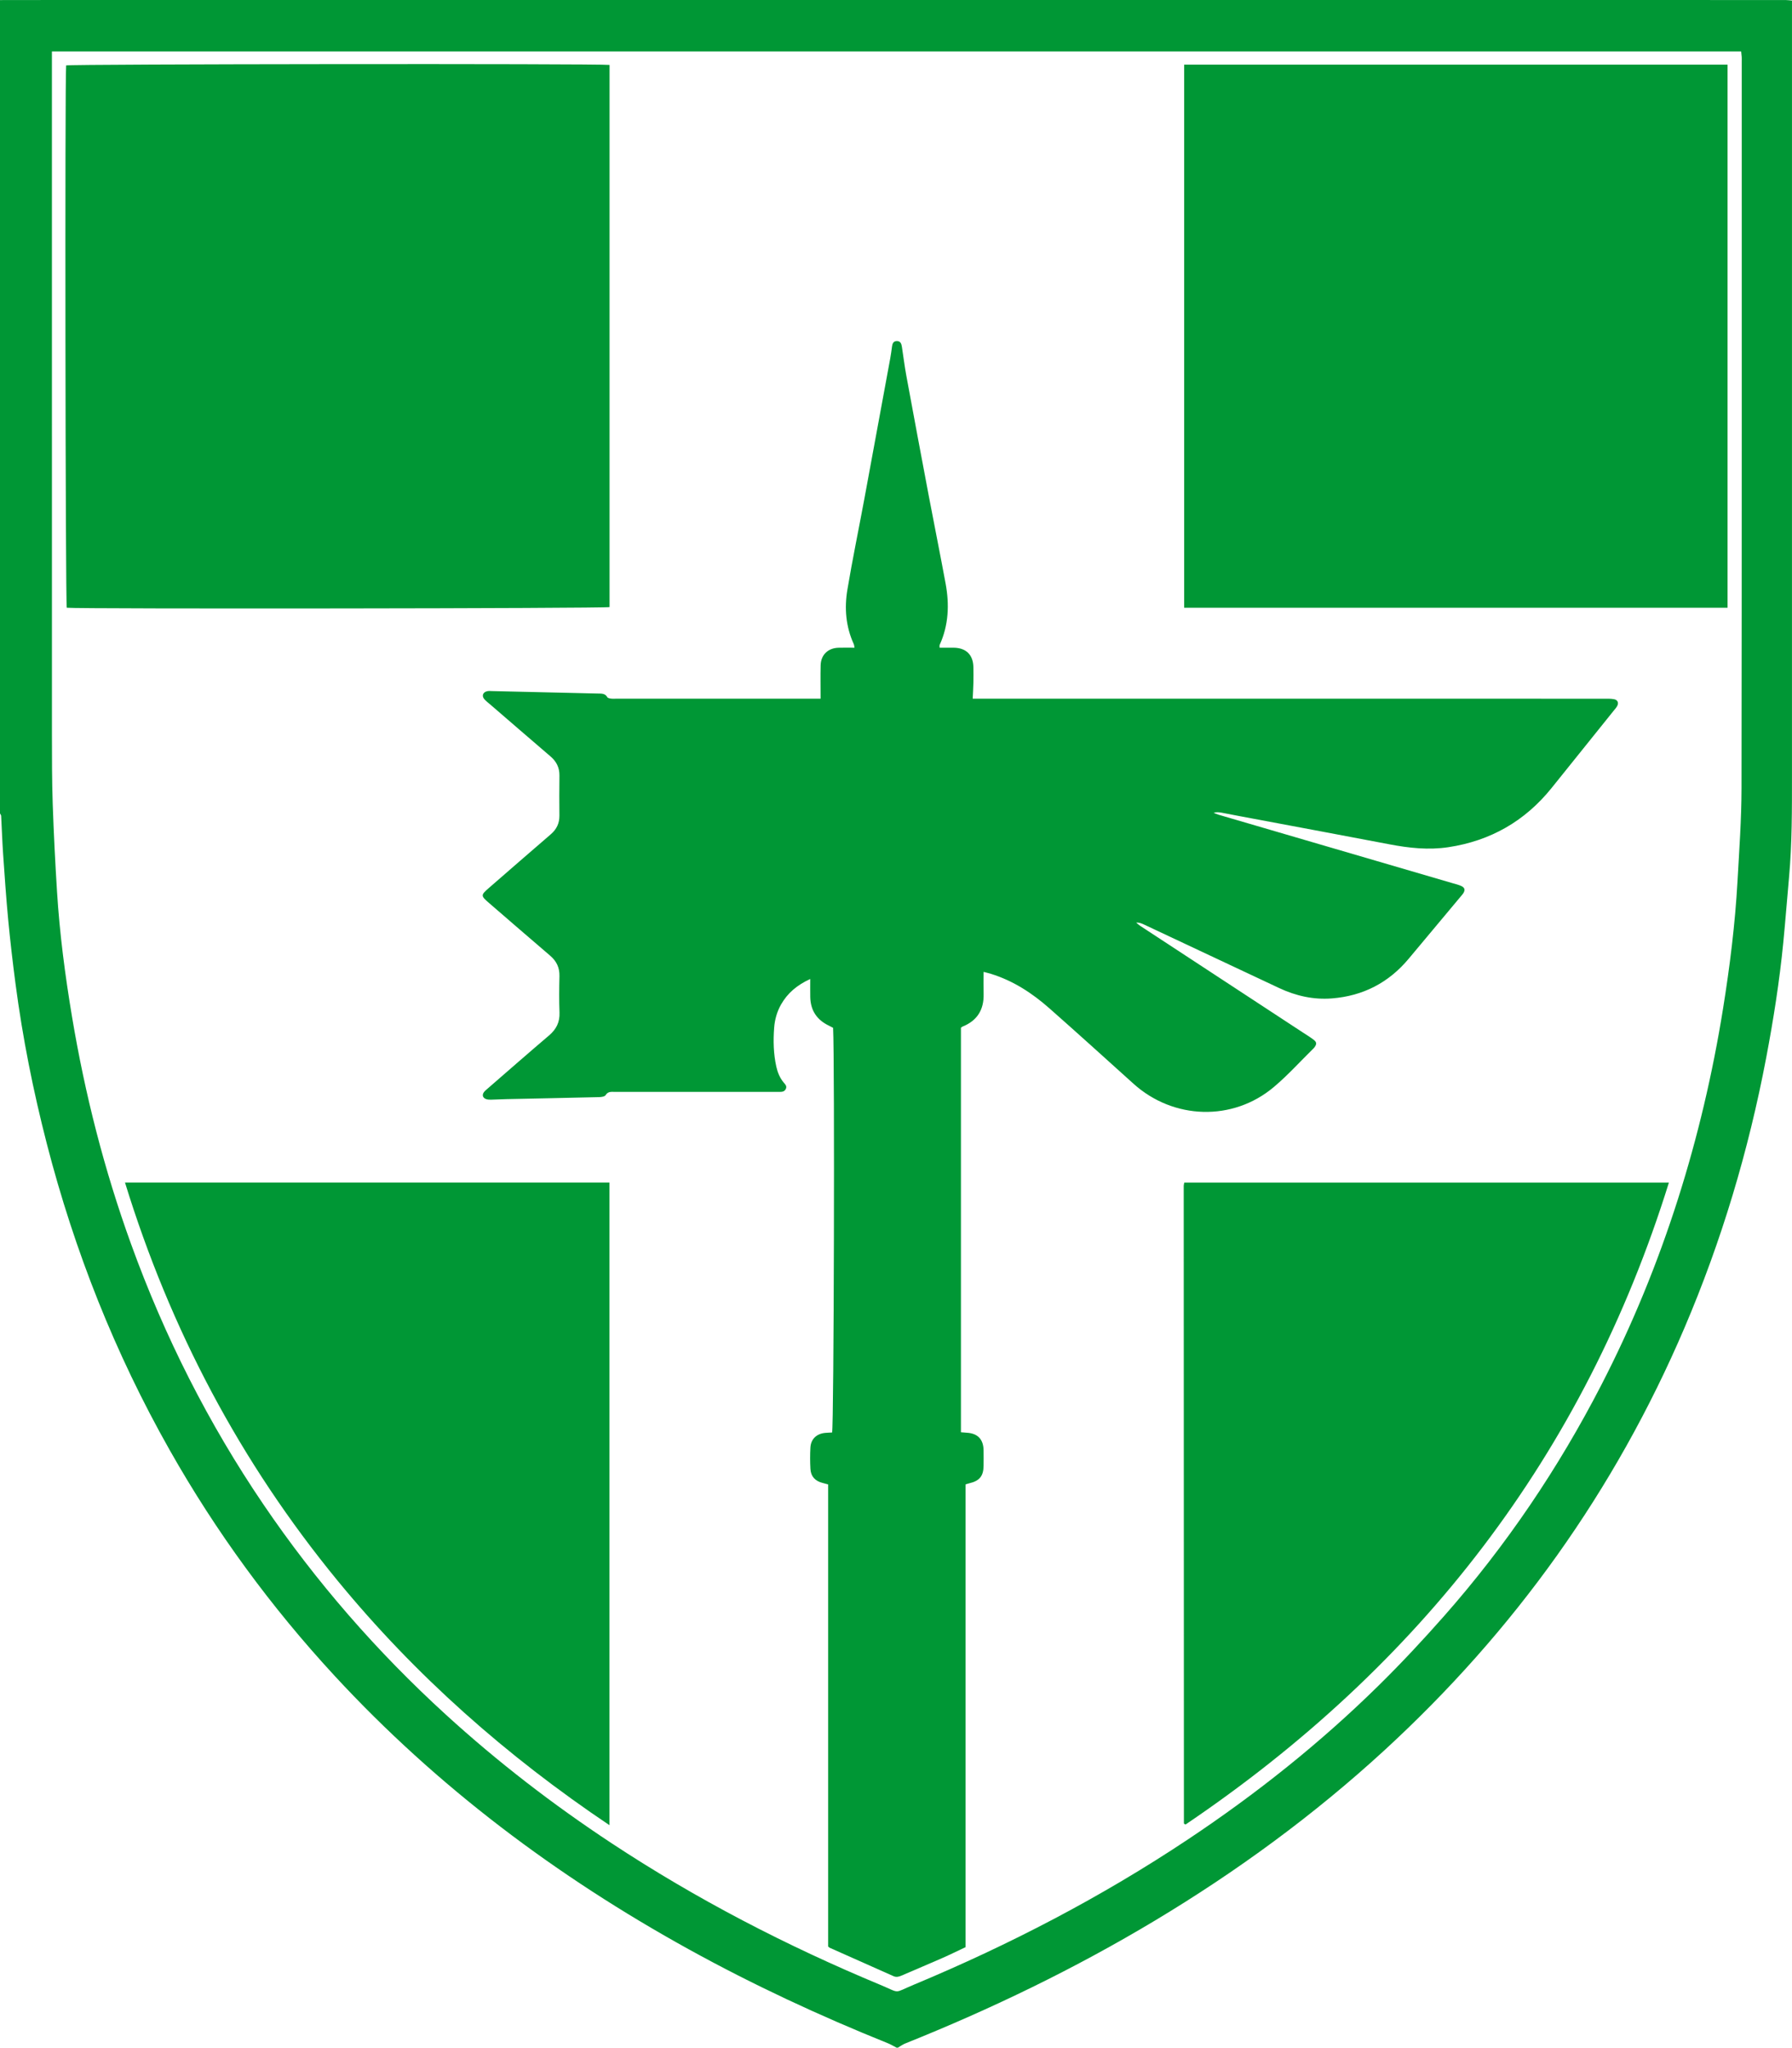 <svg xmlns="http://www.w3.org/2000/svg" fill="none" viewBox="0 0 218 249" height="249" width="218">
<g clip-path="url(#clip0_1202_4450)">
<path fill="#009735" d="M-0 98.913C-0 65.946 -0 32.979 -0 0.011C0.347 0.009 0.694 0.003 1.042 0.003C26.107 0.003 51.173 0 76.238 0C122.577 0 168.917 0.003 215.256 0.003C215.922 0.003 216.588 -0.001 217.253 0.006C217.477 0.009 217.699 0.039 217.998 0.063V1.303C217.998 32.274 218 63.244 217.996 94.215C217.996 98.375 218.014 102.536 217.639 106.686C217.4 109.329 217.199 111.975 216.94 114.615C216.478 119.327 215.74 123.998 214.857 128.648C212.708 139.95 209.432 150.912 204.908 161.495C196.459 181.254 184.226 198.331 168.401 212.856C159.825 220.726 150.478 227.563 140.5 233.548C130.785 239.374 120.622 244.289 110.111 248.498C109.802 248.621 109.528 248.831 109.238 249H109.064C108.709 248.819 108.365 248.608 107.996 248.459C99.705 245.124 91.615 241.361 83.789 237.041C67.722 228.171 53.201 217.3 40.717 203.797C32.971 195.419 26.271 186.275 20.65 176.346C13.994 164.588 9.064 152.141 5.691 139.067C4.04 132.662 2.748 126.188 1.887 119.63C1.549 117.059 1.249 114.481 1.002 111.899C0.748 109.23 0.566 106.554 0.381 103.879C0.273 102.325 0.224 100.768 0.139 99.213C0.133 99.111 0.047 99.013 -0.001 98.913L-0 98.913ZM6.315 6.255V7.484C6.315 34.78 6.312 62.076 6.318 89.372C6.318 92.176 6.32 94.981 6.414 97.782C6.535 101.333 6.716 104.882 6.937 108.428C7.255 113.535 7.92 118.605 8.763 123.649C10.338 133.073 12.69 142.297 15.946 151.287C20.011 162.512 25.346 173.088 32.061 182.967C38.444 192.36 45.856 200.857 54.245 208.511C60.539 214.255 67.266 219.436 74.377 224.126C84.719 230.947 95.668 236.614 107.099 241.368C109.613 242.413 108.621 242.409 111.141 241.358C122.81 236.497 133.979 230.689 144.512 223.68C152.842 218.138 160.639 211.932 167.767 204.913C170.504 202.217 173.132 199.4 175.674 196.519C183.227 187.956 189.577 178.561 194.807 168.414C198.55 161.154 201.638 153.622 204.118 145.839C206.535 138.254 208.346 130.527 209.609 122.671C210.434 117.535 211.079 112.375 211.369 107.18C211.58 103.402 211.853 99.62 211.859 95.84C211.9 66.376 211.884 36.911 211.885 7.446C211.885 7.273 211.893 7.099 211.882 6.926C211.868 6.706 211.839 6.485 211.814 6.255H6.315Z"></path>
<path fill="#009735" d="M99.825 84.961C99.825 83.498 99.799 82.2 99.832 80.903C99.864 79.64 100.717 78.811 101.983 78.768C102.618 78.746 103.254 78.764 103.953 78.764C103.917 78.579 103.915 78.439 103.862 78.324C102.89 76.199 102.709 73.955 103.087 71.7C103.702 68.026 104.461 64.376 105.141 60.713C106.202 55.004 107.25 49.293 108.299 43.582C108.388 43.099 108.452 42.611 108.518 42.125C108.564 41.782 108.674 41.491 109.076 41.472C109.534 41.451 109.657 41.788 109.714 42.148C109.898 43.319 110.037 44.496 110.252 45.66C111.152 50.547 112.065 55.431 112.989 60.313C113.661 63.861 114.377 67.401 115.033 70.952C115.504 73.502 115.41 76.016 114.31 78.426C114.278 78.494 114.305 78.589 114.305 78.763C114.887 78.763 115.457 78.756 116.026 78.764C117.533 78.786 118.388 79.632 118.415 81.131C118.426 81.767 118.428 82.404 118.415 83.039C118.402 83.64 118.364 84.24 118.331 84.963C118.69 84.963 119.054 84.963 119.418 84.963C131.052 84.963 142.688 84.963 154.323 84.963C167.955 84.963 181.587 84.963 195.22 84.965C195.595 84.965 195.977 84.957 196.343 85.024C196.797 85.107 196.948 85.472 196.725 85.87C196.613 86.07 196.453 86.243 196.308 86.424C193.792 89.557 191.275 92.691 188.755 95.822C185.509 99.855 181.316 102.251 176.198 103.022C173.792 103.385 171.416 103.128 169.042 102.674C162.968 101.514 156.887 100.387 150.809 99.246C150.07 99.107 149.334 98.956 148.595 98.821C148.29 98.766 147.981 98.739 147.639 98.834C147.838 98.913 148.033 99.012 148.238 99.072C157.752 101.856 167.265 104.636 176.779 107.419C177.112 107.516 177.454 107.596 177.766 107.74C178.206 107.944 178.267 108.241 177.996 108.648C177.901 108.791 177.779 108.918 177.668 109.052C175.572 111.558 173.471 114.061 171.38 116.572C168.939 119.503 165.811 121.116 162.018 121.411C159.779 121.586 157.645 121.103 155.619 120.154C150.122 117.577 144.629 114.99 139.134 112.409C138.858 112.28 138.574 112.169 138.217 112.189C138.381 112.323 138.535 112.473 138.711 112.589C145.314 116.918 151.92 121.245 158.525 125.573C158.961 125.859 159.409 126.129 159.82 126.446C160.188 126.729 160.191 126.962 159.922 127.338C159.889 127.385 159.851 127.429 159.81 127.47C158.199 129.05 156.682 130.74 154.961 132.189C149.969 136.392 142.75 136.168 137.886 131.781C134.494 128.721 131.105 125.656 127.68 122.632C125.584 120.78 123.267 119.265 120.562 118.426C120.292 118.343 120.016 118.279 119.656 118.182C119.656 119.13 119.637 119.993 119.659 120.856C119.71 122.782 118.881 124.125 117.076 124.845C117.025 124.865 116.985 124.914 116.899 124.983V174.168C117.161 174.189 117.409 174.212 117.658 174.228C118.952 174.314 119.636 175.039 119.653 176.361C119.662 176.997 119.662 177.633 119.653 178.269C119.637 179.503 119.147 180.089 117.916 180.372C117.78 180.404 117.647 180.454 117.458 180.511V236.784C116.494 237.236 115.567 237.695 114.621 238.111C112.981 238.831 111.327 239.523 109.683 240.234C109.357 240.376 109.051 240.466 108.693 240.306C106.109 239.15 103.52 238.005 100.934 236.854C100.883 236.832 100.845 236.784 100.745 236.702V180.511C100.488 180.441 100.274 180.379 100.058 180.326C99.171 180.104 98.639 179.537 98.589 178.627C98.541 177.763 98.54 176.891 98.587 176.026C98.642 175.003 99.332 174.347 100.372 174.245C100.658 174.217 100.947 174.213 101.226 174.198C101.446 173.465 101.551 128.897 101.346 124.987C101.198 124.91 101.027 124.813 100.85 124.729C99.378 124.029 98.6 122.875 98.569 121.237C98.557 120.553 98.567 119.869 98.567 119.048C96.965 119.785 95.804 120.761 95.011 122.16C94.517 123.031 94.254 123.982 94.178 124.966C94.056 126.555 94.093 128.141 94.441 129.711C94.601 130.43 94.872 131.086 95.348 131.653C95.533 131.874 95.757 132.08 95.598 132.415C95.43 132.768 95.115 132.783 94.786 132.776C94.584 132.772 94.381 132.776 94.179 132.776C87.724 132.776 81.27 132.776 74.816 132.778C74.397 132.778 73.972 132.689 73.671 133.176C73.562 133.351 73.163 133.407 72.894 133.413C69.134 133.505 65.373 133.578 61.613 133.658C60.977 133.672 60.342 133.713 59.707 133.724C59.508 133.728 59.295 133.715 59.113 133.645C58.721 133.494 58.624 133.144 58.872 132.81C58.991 132.65 59.154 132.52 59.306 132.388C61.796 130.228 64.274 128.054 66.786 125.92C67.669 125.17 68.11 124.306 68.064 123.132C68.006 121.659 68.023 120.182 68.058 118.708C68.084 117.674 67.706 116.879 66.923 116.211C64.437 114.091 61.973 111.945 59.498 109.812C58.474 108.93 58.469 108.853 59.463 107.99C61.974 105.809 64.479 103.623 67.001 101.455C67.709 100.847 68.061 100.115 68.053 99.183C68.04 97.564 68.031 95.944 68.057 94.325C68.072 93.352 67.697 92.605 66.968 91.981C64.55 89.913 62.146 87.831 59.737 85.753C59.474 85.526 59.196 85.314 58.957 85.064C58.56 84.65 58.727 84.158 59.297 84.047C59.493 84.009 59.701 84.034 59.903 84.038C64.184 84.137 68.465 84.24 72.746 84.337C73.182 84.347 73.615 84.308 73.882 84.784C73.944 84.894 74.178 84.93 74.338 84.953C74.537 84.982 74.743 84.963 74.945 84.963C82.933 84.963 90.922 84.963 98.91 84.963C99.221 84.963 99.533 84.963 99.823 84.963L99.825 84.961Z"></path>
<path fill="#009735" d="M74.154 7.894V73.823C73.51 73.994 9.687 74.067 8.123 73.904C7.957 73.279 7.885 9.582 8.047 7.953C8.665 7.787 72.582 7.72 74.154 7.894Z"></path>
<path fill="#009735" d="M144.055 7.859H210.162V73.904H144.055V7.859Z"></path>
<path fill="#009735" d="M203.024 143.808C192.704 176.943 172.716 202.617 144.226 221.867C144.122 221.814 144.094 221.805 144.071 221.787C144.051 221.772 144.025 221.747 144.025 221.726C144.015 195.881 144.007 170.036 144.002 144.192C144.002 144.082 144.04 143.973 144.071 143.808H203.024Z"></path>
<path fill="#009735" d="M15.207 143.802H74.145V221.951C61.631 213.553 50.548 203.763 41.059 192.203C29.252 177.817 20.713 161.686 15.206 143.802H15.207Z"></path>
</g>
<defs>
<clipPath id="clip0_1202_4450">
<rect fill="white" height="249" width="218"></rect>
</clipPath>
</defs>
</svg>
